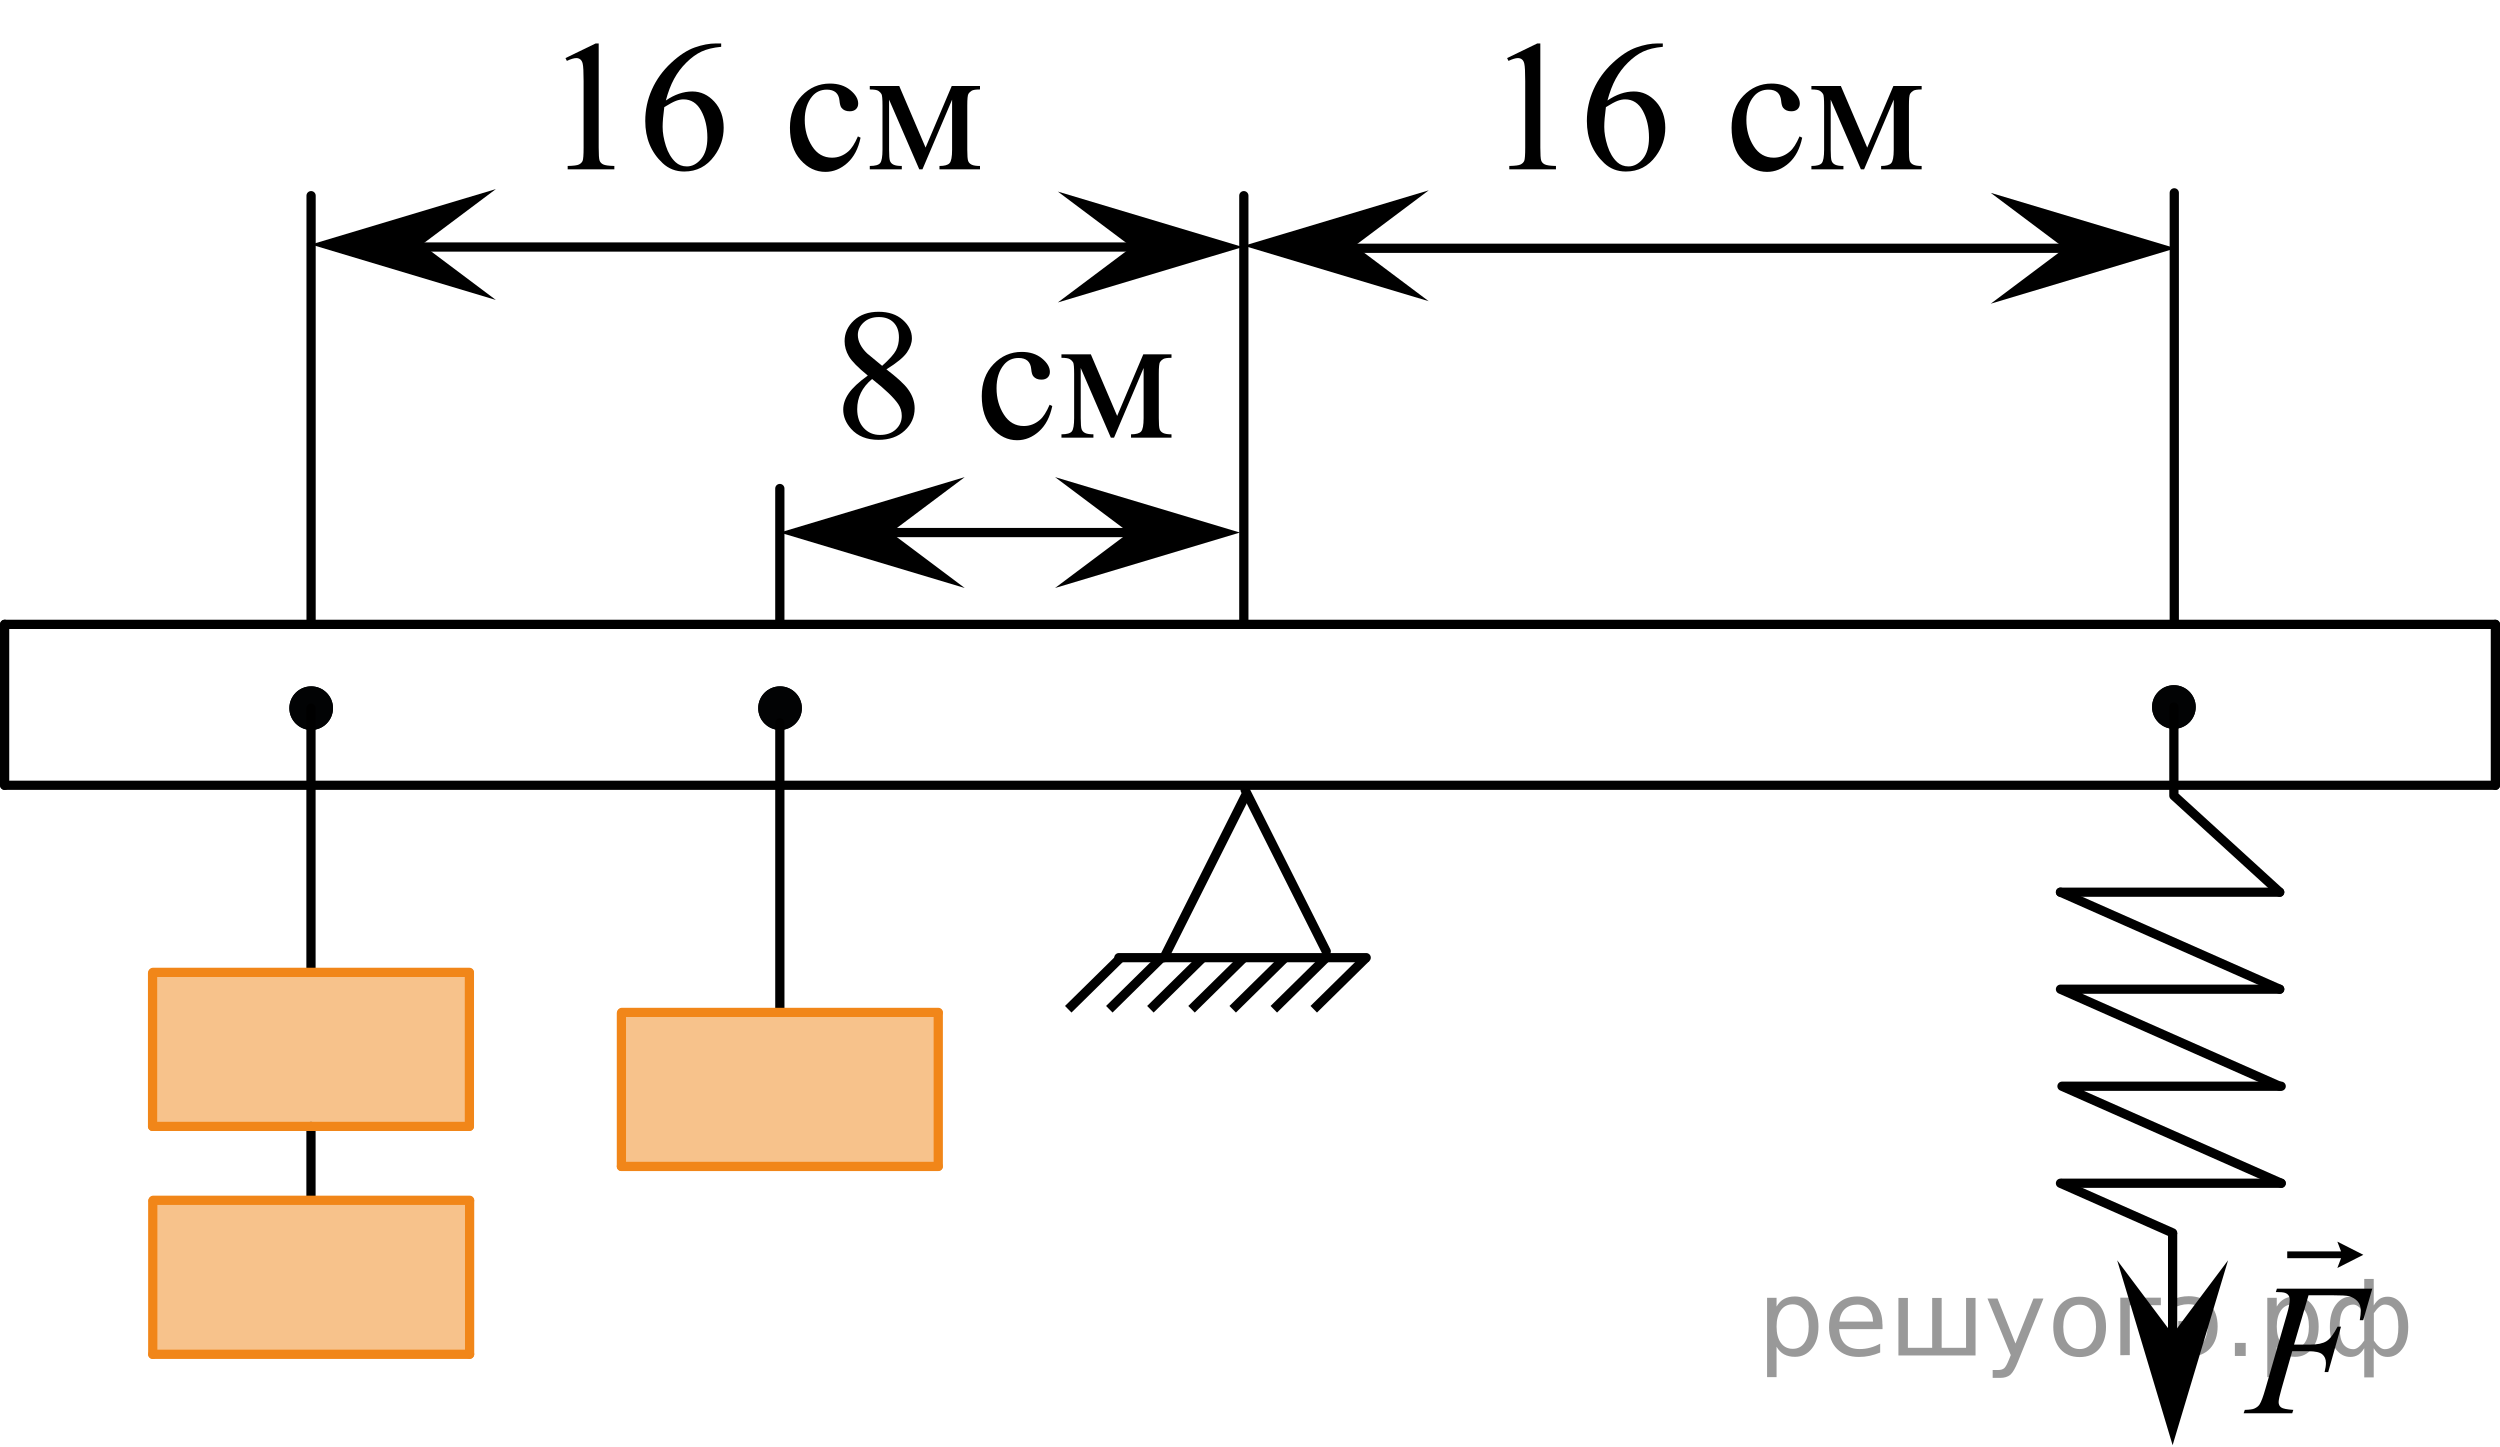 <?xml version="1.0" encoding="utf-8"?>
<!-- Generator: Adobe Illustrator 27.2.0, SVG Export Plug-In . SVG Version: 6.00 Build 0)  -->
<svg version="1.1" id="Слой_1" xmlns="http://www.w3.org/2000/svg" xmlns:xlink="http://www.w3.org/1999/xlink" x="0px" y="0px"
	 width="202.919px" height="117.48px" viewBox="0 0 202.919 117.48" enable-background="new 0 0 202.919 117.48"
	 xml:space="preserve">
<line fill="none" stroke="#000000" stroke-width="0.75" stroke-linecap="round" stroke-linejoin="round" stroke-miterlimit="10" x1="0.375" y1="50.675" x2="0.375" y2="63.739"/>
<line fill="none" stroke="#000000" stroke-width="0.75" stroke-linecap="round" stroke-linejoin="round" stroke-miterlimit="10" x1="0.384" y1="50.679" x2="202.544" y2="50.679"/>
<line fill="none" stroke="#000000" stroke-width="0.75" stroke-linecap="round" stroke-linejoin="round" stroke-miterlimit="10" x1="202.544" y1="50.679" x2="202.544" y2="63.742"/>
<line fill="none" stroke="#000000" stroke-width="0.75" stroke-linecap="round" stroke-linejoin="round" stroke-miterlimit="10" x1="0.384" y1="63.739" x2="202.544" y2="63.739"/>
<line fill="none" stroke="#000000" stroke-width="0.75" stroke-linecap="round" stroke-linejoin="round" stroke-miterlimit="10" x1="25.25" y1="15.883" x2="25.25" y2="50.675"/>
<line fill="none" stroke="#000000" stroke-width="0.75" stroke-linecap="round" stroke-linejoin="round" stroke-miterlimit="10" x1="100.959" y1="15.883" x2="100.959" y2="50.679"/>
<line fill="none" stroke="#000000" stroke-width="0.75" stroke-linecap="round" stroke-linejoin="round" stroke-miterlimit="10" x1="63.297" y1="39.652" x2="63.297" y2="50.675"/>
<g>
	<path fill="#020304" d="M27.029,57.48c0-0.979-0.801-1.771-1.77-1.771c-0.98,0-1.773,0.793-1.773,1.771
		c0,0.979,0.799,1.771,1.773,1.771C26.233,59.251,27.029,58.458,27.029,57.48L27.029,57.48z"/>
	<path fill="#020304" d="M27.029,57.48c0-0.979-0.801-1.771-1.77-1.771c-0.98,0-1.773,0.793-1.773,1.771
		c0,0.979,0.799,1.771,1.773,1.771C26.233,59.251,27.029,58.458,27.029,57.48L27.029,57.48z"/>
</g>
<g>
	<path fill="#020304" d="M178.221,57.387c0-0.979-0.801-1.771-1.771-1.771c-0.979,0-1.772,0.793-1.772,1.771
		c0,0.979,0.797,1.771,1.772,1.771C177.425,59.157,178.221,58.364,178.221,57.387L178.221,57.387z"/>
	<path fill="#020304" d="M178.221,57.387c0-0.979-0.801-1.771-1.771-1.771c-0.979,0-1.772,0.793-1.772,1.771
		c0,0.979,0.797,1.771,1.772,1.771C177.425,59.157,178.221,58.364,178.221,57.387L178.221,57.387z"/>
</g>
<g>
	<path fill="#020304" d="M65.085,57.48c0-0.979-0.801-1.771-1.771-1.771c-0.979,0-1.772,0.793-1.772,1.771
		c0,0.979,0.797,1.771,1.772,1.771C64.289,59.251,65.085,58.458,65.085,57.48L65.085,57.48z"/>
	<path fill="#020304" d="M65.085,57.48c0-0.979-0.801-1.771-1.771-1.771c-0.979,0-1.772,0.793-1.772,1.771
		c0,0.979,0.797,1.771,1.772,1.771C64.289,59.251,65.085,58.458,65.085,57.48L65.085,57.48z"/>
</g>
<line fill="none" stroke="#000000" stroke-width="0.75" stroke-linecap="round" stroke-linejoin="round" stroke-miterlimit="10" x1="25.242" y1="97.218" x2="25.242" y2="91.427"/>
<line fill="none" stroke="#000000" stroke-width="0.75" stroke-linecap="round" stroke-linejoin="round" stroke-miterlimit="10" x1="25.242" y1="78.925" x2="25.242" y2="57.48"/>
<line fill="none" stroke="#000000" stroke-width="0.75" stroke-linecap="round" stroke-linejoin="round" stroke-miterlimit="10" x1="63.298" y1="82.175" x2="63.298" y2="58.667"/>
<g>
	<polygon opacity="0.5" fill="#F18619" enable-background="new    " points="38.1,91.427 38.1,78.974 12.415,78.925 
		12.383,91.427 	"/>
	
		<line fill="none" stroke="#F18619" stroke-width="0.75" stroke-linecap="round" stroke-linejoin="round" stroke-miterlimit="10" x1="38.1" y1="91.427" x2="12.383" y2="91.427"/>
	
		<line fill="none" stroke="#F18619" stroke-width="0.75" stroke-linecap="round" stroke-linejoin="round" stroke-miterlimit="10" x1="38.1" y1="78.974" x2="38.1" y2="91.41"/>
	
		<polyline fill="none" stroke="#F18619" stroke-width="0.75" stroke-linecap="round" stroke-linejoin="round" stroke-miterlimit="10" points="
		38.1,78.925 26.227,78.925 12.415,78.925 	"/>
	
		<line fill="none" stroke="#F18619" stroke-width="0.75" stroke-linecap="round" stroke-linejoin="round" stroke-miterlimit="10" x1="12.383" y1="78.989" x2="12.383" y2="91.425"/>
</g>
<g>
	<polygon opacity="0.5" fill="#F18619" enable-background="new    " points="76.156,94.677 76.156,82.224 50.472,82.175 
		50.438,94.677 	"/>
	
		<line fill="none" stroke="#F18619" stroke-width="0.75" stroke-linecap="round" stroke-linejoin="round" stroke-miterlimit="10" x1="76.156" y1="94.677" x2="50.438" y2="94.677"/>
	
		<line fill="none" stroke="#F18619" stroke-width="0.75" stroke-linecap="round" stroke-linejoin="round" stroke-miterlimit="10" x1="76.156" y1="82.224" x2="76.156" y2="94.66"/>
	
		<polyline fill="none" stroke="#F18619" stroke-width="0.75" stroke-linecap="round" stroke-linejoin="round" stroke-miterlimit="10" points="
		76.156,82.175 64.283,82.175 50.472,82.175 	"/>
	
		<line fill="none" stroke="#F18619" stroke-width="0.75" stroke-linecap="round" stroke-linejoin="round" stroke-miterlimit="10" x1="50.438" y1="82.239" x2="50.438" y2="94.675"/>
</g>
<g>
	<polygon opacity="0.5" fill="#F18619" enable-background="new    " points="38.117,109.927 38.117,97.474 12.432,97.425 
		12.399,109.927 	"/>
	
		<line fill="none" stroke="#F18619" stroke-width="0.75" stroke-linecap="round" stroke-linejoin="round" stroke-miterlimit="10" x1="38.117" y1="109.927" x2="12.399" y2="109.927"/>
	
		<line fill="none" stroke="#F18619" stroke-width="0.75" stroke-linecap="round" stroke-linejoin="round" stroke-miterlimit="10" x1="38.117" y1="97.474" x2="38.117" y2="109.909"/>
	
		<polyline fill="none" stroke="#F18619" stroke-width="0.75" stroke-linecap="round" stroke-linejoin="round" stroke-miterlimit="10" points="
		38.117,97.425 26.242,97.425 12.432,97.425 	"/>
	
		<line fill="none" stroke="#F18619" stroke-width="0.75" stroke-linecap="round" stroke-linejoin="round" stroke-miterlimit="10" x1="12.399" y1="97.489" x2="12.399" y2="109.924"/>
</g>
<line fill="none" stroke="#000000" stroke-width="0.75" stroke-linecap="round" stroke-linejoin="round" stroke-miterlimit="10" x1="167.244" y1="72.417" x2="185.037" y2="80.292"/>
<line fill="none" stroke="#000000" stroke-width="0.75" stroke-linecap="round" stroke-linejoin="round" stroke-miterlimit="10" x1="185.037" y1="72.417" x2="167.244" y2="72.417"/>
<polyline fill="none" stroke="#000000" stroke-width="0.75" stroke-linecap="round" stroke-linejoin="round" stroke-miterlimit="10" points="
	176.449,57.387 176.449,64.583 185.037,72.417 "/>
<polyline fill="none" stroke="#000000" stroke-width="0.75" stroke-linecap="round" stroke-linejoin="round" stroke-miterlimit="10" points="
	185.037,80.292 167.244,80.292 185.037,88.167 "/>
<polyline fill="none" stroke="#000000" stroke-width="0.75" stroke-linecap="round" stroke-linejoin="round" stroke-miterlimit="10" points="
	185.158,88.167 167.367,88.167 185.158,96.042 "/>
<line fill="none" stroke="#000000" stroke-width="0.75" stroke-linecap="round" stroke-linejoin="round" stroke-miterlimit="10" x1="185.158" y1="96.042" x2="167.367" y2="96.042"/>
<path fill="none" stroke="#000000" stroke-width="0.75" stroke-linecap="round" stroke-linejoin="round" stroke-miterlimit="10" d="
	M185.608,104.008"/>
<line fill="none" stroke="#000000" stroke-width="0.75" stroke-linecap="round" stroke-linejoin="round" stroke-miterlimit="10" x1="167.244" y1="96.042" x2="176.348" y2="100.071"/>
<line fill="none" stroke="#000000" stroke-width="0.75" stroke-miterlimit="10" x1="176.346" y1="100.071" x2="176.346" y2="111.707"/>
<g>
	<g>
		<g>
			<defs>
				<rect id="SVGID_1_" x="43.252" y="0" width="40.089" height="17.871"/>
			</defs>
			<clipPath id="SVGID_00000096022189262754133260000018083954618987453082_">
				<use xlink:href="#SVGID_1_"  overflow="visible"/>
			</clipPath>
			<g clip-path="url(#SVGID_00000096022189262754133260000018083954618987453082_)">
				<path d="M45.899,4.714l2.451-1.188h0.245v8.454c0,0.561,0.023,0.911,0.071,1.048
					c0.047,0.138,0.144,0.244,0.293,0.317c0.149,0.074,0.451,0.116,0.906,0.126v0.273H46.077v-0.273
					c0.476-0.01,0.782-0.051,0.921-0.122s0.235-0.168,0.29-0.288c0.054-0.121,0.082-0.481,0.082-1.081V6.575
					c0-0.729-0.025-1.196-0.074-1.403c-0.035-0.158-0.098-0.273-0.19-0.347c-0.091-0.074-0.202-0.111-0.33-0.111
					c-0.183,0-0.438,0.077-0.765,0.229L45.899,4.714z"/>
				<path d="M58.536,3.526v0.273c-0.653,0.064-1.187,0.193-1.6,0.388c-0.413,0.194-0.822,0.491-1.225,0.89
					c-0.403,0.399-0.737,0.843-1.002,1.333c-0.265,0.49-0.486,1.072-0.664,1.746
					c0.712-0.487,1.428-0.731,2.146-0.731c0.688,0,1.285,0.276,1.79,0.827s0.757,1.26,0.757,2.127
					c0,0.836-0.255,1.6-0.765,2.289c-0.614,0.837-1.426,1.255-2.436,1.255c-0.688,0-1.272-0.227-1.752-0.679
					c-0.94-0.881-1.411-2.023-1.411-3.426c0-0.895,0.181-1.747,0.542-2.555c0.361-0.807,0.877-1.523,1.548-2.148
					c0.67-0.625,1.313-1.046,1.927-1.263c0.614-0.216,1.185-0.325,1.715-0.325h0.43
					C58.536,3.526,58.536,3.526,58.536,3.526z M53.918,8.694c-0.089,0.665-0.134,1.201-0.134,1.609
					c0,0.473,0.088,0.986,0.264,1.54s0.437,0.993,0.783,1.318c0.252,0.231,0.56,0.347,0.921,0.347
					c0.431,0,0.815-0.202,1.155-0.606c0.339-0.403,0.508-0.98,0.508-1.728c0-0.842-0.169-1.57-0.505-2.186
					s-0.815-0.923-1.433-0.923c-0.188,0-0.39,0.04-0.605,0.118C54.657,8.264,54.339,8.434,53.918,8.694z"/>
			</g>
		</g>
	</g>
	<g>
		<g>
			<defs>
				<rect id="SVGID_00000044146806295618625600000018073637285188335753_" x="43.252" y="0" width="40.089" height="17.871"/>
			</defs>
			<clipPath id="SVGID_00000021823966094209599070000012049250373910064309_">
				<use xlink:href="#SVGID_00000044146806295618625600000018073637285188335753_"  overflow="visible"/>
			</clipPath>
			<g clip-path="url(#SVGID_00000021823966094209599070000012049250373910064309_)">
				<path d="M69.85,11.175c-0.184,0.891-0.542,1.576-1.077,2.056s-1.127,0.72-1.775,0.72
					c-0.772,0-1.445-0.322-2.019-0.967c-0.574-0.644-0.861-1.516-0.861-2.614c0-1.063,0.318-1.927,0.954-2.591
					c0.636-0.665,1.4-0.997,2.291-0.997c0.668,0,1.217,0.176,1.648,0.528c0.431,0.352,0.646,0.717,0.646,1.096
					c0,0.187-0.06,0.338-0.182,0.454c-0.122,0.116-0.291,0.173-0.509,0.173c-0.292,0-0.512-0.093-0.661-0.28
					c-0.085-0.103-0.14-0.3-0.167-0.591c-0.027-0.29-0.128-0.512-0.301-0.665
					c-0.173-0.147-0.414-0.222-0.72-0.222c-0.495,0-0.894,0.183-1.195,0.546
					c-0.401,0.483-0.602,1.12-0.602,1.913c0,0.807,0.199,1.52,0.598,2.138s0.936,0.926,1.615,0.926
					c0.485,0,0.921-0.165,1.307-0.495c0.272-0.226,0.537-0.637,0.794-1.233L69.85,11.175z"/>
				<path d="M75.127,11.98l2.123-4.998h2.294v0.28c-0.337,0-0.56,0.033-0.672,0.1s-0.199,0.149-0.264,0.248
					s-0.097,0.418-0.097,0.96v3.588c0,0.468,0.023,0.769,0.071,0.904c0.047,0.136,0.144,0.238,0.29,0.307
					s0.37,0.103,0.672,0.103v0.273h-3.289v-0.273c0.406,0,0.678-0.075,0.816-0.226
					c0.139-0.15,0.208-0.513,0.208-1.089V8.089l-2.406,5.656H74.615l-2.45-5.656v4.068
					c0,0.468,0.025,0.769,0.074,0.904c0.049,0.136,0.146,0.238,0.29,0.307s0.366,0.103,0.668,0.103v0.273h-2.599
					v-0.273c0.441,0,0.723-0.08,0.847-0.24c0.123-0.16,0.185-0.518,0.185-1.074V8.569
					c0-0.527-0.027-0.838-0.082-0.934c-0.055-0.096-0.139-0.182-0.252-0.258c-0.114-0.077-0.347-0.115-0.698-0.115
					V6.981h2.391L75.127,11.98z"/>
			</g>
		</g>
	</g>
</g>
<g>
	<g>
		<g>
			<defs>
				<rect id="SVGID_00000121262447351419632830000011567656706603649195_" x="65.722" y="21.781" width="33.12" height="17.871"/>
			</defs>
			<clipPath id="SVGID_00000017482390747192440570000015261644909387057042_">
				<use xlink:href="#SVGID_00000121262447351419632830000011567656706603649195_"  overflow="visible"/>
			</clipPath>
			<g clip-path="url(#SVGID_00000017482390747192440570000015261644909387057042_)">
				<path d="M70.437,30.483c-0.796-0.65-1.309-1.171-1.538-1.565c-0.23-0.394-0.345-0.802-0.345-1.226
					c0-0.65,0.252-1.21,0.756-1.68c0.504-0.47,1.174-0.705,2.009-0.705c0.81,0,1.463,0.219,1.957,0.657
					c0.494,0.438,0.741,0.938,0.741,1.498c0,0.374-0.134,0.756-0.4,1.145c-0.267,0.389-0.823,0.847-1.668,1.373
					c0.87,0.669,1.446,1.196,1.727,1.58c0.376,0.502,0.564,1.031,0.564,1.587c0,0.704-0.27,1.306-0.808,1.805
					s-1.245,0.75-2.12,0.75c-0.954,0-1.697-0.298-2.231-0.894c-0.425-0.477-0.638-0.999-0.638-1.565
					c0-0.443,0.149-0.882,0.449-1.318C69.191,31.491,69.706,31.009,70.437,30.483z M70.785,30.763
					c-0.41,0.344-0.714,0.72-0.912,1.126c-0.198,0.406-0.296,0.845-0.296,1.318c0,0.635,0.174,1.143,0.522,1.524
					c0.349,0.382,0.792,0.572,1.331,0.572c0.534,0,0.961-0.15,1.282-0.45s0.482-0.665,0.482-1.093
					c0-0.354-0.094-0.672-0.282-0.953C72.562,32.287,71.853,31.605,70.785,30.763z M71.601,29.693
					c0.593-0.532,0.968-0.951,1.127-1.259s0.237-0.656,0.237-1.045c0-0.517-0.146-0.922-0.438-1.215
					c-0.291-0.292-0.689-0.439-1.193-0.439c-0.504,0-0.915,0.145-1.23,0.435c-0.316,0.29-0.475,0.63-0.475,1.019
					c0,0.256,0.065,0.512,0.196,0.768c0.131,0.256,0.318,0.5,0.56,0.731L71.601,29.693z"/>
			</g>
		</g>
	</g>
	<g>
		<g>
			<defs>
				<rect id="SVGID_00000127037260017854814930000014364130266586213055_" x="65.722" y="21.781" width="33.12" height="17.871"/>
			</defs>
			<clipPath id="SVGID_00000048465688952593601200000009229122845645267600_">
				<use xlink:href="#SVGID_00000127037260017854814930000014364130266586213055_"  overflow="visible"/>
			</clipPath>
			<g clip-path="url(#SVGID_00000048465688952593601200000009229122845645267600_)">
				<path d="M85.41,32.956c-0.183,0.891-0.541,1.576-1.075,2.056s-1.124,0.72-1.772,0.72
					c-0.77,0-1.443-0.322-2.016-0.967c-0.573-0.644-0.859-1.516-0.859-2.614c0-1.063,0.317-1.927,0.952-2.591
					s1.397-0.997,2.287-0.997c0.667,0,1.216,0.176,1.645,0.528c0.43,0.352,0.645,0.717,0.645,1.096
					c0,0.187-0.06,0.338-0.182,0.454s-0.29,0.173-0.508,0.173c-0.291,0-0.511-0.093-0.66-0.28
					c-0.084-0.103-0.14-0.3-0.167-0.591c-0.027-0.29-0.127-0.512-0.3-0.665
					c-0.173-0.147-0.413-0.222-0.719-0.222c-0.494,0-0.892,0.183-1.193,0.546
					c-0.4,0.483-0.6,1.12-0.6,1.913c0,0.807,0.199,1.52,0.597,2.138c0.398,0.618,0.935,0.926,1.612,0.926
					c0.484,0,0.919-0.165,1.305-0.495c0.272-0.226,0.536-0.637,0.793-1.233L85.41,32.956z"/>
				<path d="M90.677,33.761l2.12-4.998h2.29v0.28c-0.336,0-0.56,0.033-0.671,0.1
					c-0.111,0.066-0.199,0.149-0.263,0.248c-0.064,0.099-0.096,0.418-0.096,0.96v3.588
					c0,0.468,0.023,0.769,0.07,0.904c0.047,0.136,0.144,0.238,0.289,0.307c0.146,0.069,0.37,0.103,0.671,0.103
					v0.273h-3.284v-0.273c0.405,0,0.677-0.075,0.815-0.226c0.138-0.15,0.207-0.513,0.207-1.089v-4.068
					l-2.401,5.656H90.166l-2.446-5.656v4.068c0,0.468,0.025,0.769,0.074,0.904c0.049,0.136,0.145,0.238,0.289,0.307
					c0.143,0.069,0.366,0.103,0.667,0.103v0.273h-2.594v-0.273c0.44,0,0.722-0.08,0.845-0.24
					c0.123-0.16,0.185-0.518,0.185-1.074v-3.588c0-0.527-0.027-0.838-0.082-0.934
					c-0.054-0.096-0.138-0.182-0.252-0.258c-0.114-0.077-0.346-0.115-0.697-0.115v-0.28h2.387L90.677,33.761z"/>
			</g>
		</g>
	</g>
</g>
<line fill="none" stroke="#000000" stroke-width="0.75" stroke-linecap="round" stroke-linejoin="round" stroke-miterlimit="10" x1="176.481" y1="15.652" x2="176.481" y2="50.459"/>
<g>
	
		<line fill="none" stroke="#000000" stroke-width="0.75" stroke-linecap="round" stroke-linejoin="round" stroke-miterlimit="10" x1="101.064" y1="64.63" x2="94.48" y2="77.731"/>
	
		<line fill="none" stroke="#000000" stroke-width="0.75" stroke-linecap="round" stroke-linejoin="round" stroke-miterlimit="10" x1="110.89" y1="77.731" x2="90.815" y2="77.731"/>
	
		<line fill="none" stroke="#000000" stroke-width="0.75" stroke-linecap="round" stroke-linejoin="round" stroke-miterlimit="10" x1="101.064" y1="64.12" x2="107.648" y2="77.221"/>
	<line fill="none" stroke="#000000" stroke-width="0.75" stroke-miterlimit="10" x1="94.29" y1="77.731" x2="90.04" y2="81.919"/>
	
		<line fill="none" stroke="#000000" stroke-width="0.75" stroke-miterlimit="10" x1="104.31" y1="77.731" x2="100.054" y2="81.919"/>
	
		<line fill="none" stroke="#000000" stroke-width="0.75" stroke-miterlimit="10" x1="100.97" y1="77.731" x2="96.714" y2="81.919"/>
	
		<line fill="none" stroke="#000000" stroke-width="0.75" stroke-miterlimit="10" x1="97.628" y1="77.731" x2="93.374" y2="81.919"/>
	
		<line fill="none" stroke="#000000" stroke-width="0.75" stroke-miterlimit="10" x1="107.648" y1="77.731" x2="103.393" y2="81.919"/>
	
		<line fill="none" stroke="#000000" stroke-width="0.75" stroke-miterlimit="10" x1="110.89" y1="77.731" x2="106.634" y2="81.919"/>
	
		<line fill="none" stroke="#000000" stroke-width="0.75" stroke-miterlimit="10" x1="90.963" y1="77.731" x2="86.707" y2="81.919"/>
</g>
<g>
	<g>
		<g>
			<defs>
				<rect id="SVGID_00000143583011252364212940000010209742272536253576_" x="119.683" y="0" width="40.089" height="17.871"/>
			</defs>
			<clipPath id="SVGID_00000038384980427634949270000006087787473703601044_">
				<use xlink:href="#SVGID_00000143583011252364212940000010209742272536253576_"  overflow="visible"/>
			</clipPath>
			<g clip-path="url(#SVGID_00000038384980427634949270000006087787473703601044_)">
				<path d="M122.329,4.714l2.45-1.188h0.245v8.454c0,0.561,0.023,0.911,0.07,1.048
					c0.047,0.138,0.144,0.244,0.293,0.317c0.149,0.074,0.451,0.116,0.906,0.126v0.273h-3.787v-0.273
					c0.476-0.01,0.782-0.051,0.921-0.122s0.235-0.168,0.29-0.288c0.054-0.121,0.081-0.481,0.081-1.081V6.575
					c0-0.729-0.024-1.196-0.074-1.403c-0.034-0.158-0.098-0.273-0.19-0.347c-0.091-0.074-0.201-0.111-0.33-0.111
					c-0.183,0-0.438,0.077-0.765,0.229L122.329,4.714z"/>
				<path d="M134.966,3.526v0.273c-0.653,0.064-1.187,0.193-1.6,0.388c-0.413,0.194-0.822,0.491-1.226,0.89
					c-0.403,0.399-0.737,0.843-1.002,1.333s-0.486,1.072-0.664,1.746c0.712-0.487,1.428-0.731,2.146-0.731
					c0.688,0,1.284,0.276,1.789,0.827s0.758,1.26,0.758,2.127c0,0.836-0.255,1.6-0.765,2.289
					c-0.614,0.837-1.426,1.255-2.436,1.255c-0.689,0-1.272-0.227-1.753-0.679
					c-0.94-0.881-1.41-2.023-1.41-3.426c0-0.895,0.181-1.747,0.542-2.555c0.361-0.807,0.877-1.523,1.548-2.148
					s1.313-1.046,1.927-1.263c0.614-0.216,1.185-0.325,1.715-0.325h0.431V3.526z M130.348,8.694
					c-0.089,0.665-0.134,1.201-0.134,1.609c0,0.473,0.088,0.986,0.264,1.54s0.438,0.993,0.783,1.318
					c0.253,0.231,0.56,0.347,0.921,0.347c0.431,0,0.815-0.202,1.155-0.606c0.339-0.403,0.508-0.98,0.508-1.728
					c0-0.842-0.168-1.57-0.505-2.186c-0.336-0.615-0.815-0.923-1.433-0.923c-0.189,0-0.39,0.04-0.606,0.118
					C131.087,8.264,130.768,8.434,130.348,8.694z"/>
			</g>
		</g>
	</g>
	<g>
		<g>
			<defs>
				<rect id="SVGID_00000052075507457840051960000001950733953706484361_" x="119.683" y="0" width="40.089" height="17.871"/>
			</defs>
			<clipPath id="SVGID_00000066474214084941038210000011598816355429557918_">
				<use xlink:href="#SVGID_00000052075507457840051960000001950733953706484361_"  overflow="visible"/>
			</clipPath>
			<g clip-path="url(#SVGID_00000066474214084941038210000011598816355429557918_)">
				<path d="M146.28,11.175c-0.184,0.891-0.542,1.576-1.076,2.056c-0.535,0.48-1.127,0.72-1.775,0.72
					c-0.771,0-1.445-0.322-2.019-0.967c-0.574-0.644-0.861-1.516-0.861-2.614c0-1.063,0.318-1.927,0.954-2.591
					c0.637-0.665,1.4-0.997,2.291-0.997c0.668,0,1.218,0.176,1.648,0.528c0.431,0.352,0.645,0.717,0.645,1.096
					c0,0.187-0.06,0.338-0.182,0.454s-0.291,0.173-0.509,0.173c-0.292,0-0.512-0.093-0.66-0.28
					c-0.085-0.103-0.141-0.3-0.167-0.591c-0.027-0.29-0.128-0.512-0.301-0.665
					c-0.174-0.147-0.414-0.222-0.721-0.222c-0.495,0-0.894,0.183-1.195,0.546
					c-0.401,0.483-0.602,1.12-0.602,1.913c0,0.807,0.199,1.52,0.598,2.138s0.936,0.926,1.615,0.926
					c0.485,0,0.921-0.165,1.307-0.495c0.273-0.226,0.537-0.637,0.795-1.233L146.28,11.175z"/>
				<path d="M151.558,11.98l2.123-4.998h2.295v0.28c-0.337,0-0.56,0.033-0.672,0.1s-0.199,0.149-0.264,0.248
					s-0.097,0.418-0.097,0.96v3.588c0,0.468,0.023,0.769,0.07,0.904c0.047,0.136,0.144,0.238,0.29,0.307
					c0.145,0.069,0.369,0.103,0.672,0.103v0.273h-3.289v-0.273c0.405,0,0.678-0.075,0.816-0.226
					c0.139-0.15,0.208-0.513,0.208-1.089V8.089l-2.406,5.656h-0.26l-2.45-5.656v4.068
					c0,0.468,0.025,0.769,0.074,0.904c0.05,0.136,0.146,0.238,0.29,0.307s0.366,0.103,0.668,0.103v0.273h-2.599
					v-0.273c0.44,0,0.723-0.08,0.847-0.24c0.123-0.16,0.185-0.518,0.185-1.074V8.569
					c0-0.527-0.027-0.838-0.082-0.934c-0.055-0.096-0.139-0.182-0.252-0.258c-0.114-0.077-0.347-0.115-0.698-0.115
					V6.981h2.391L151.558,11.98z"/>
			</g>
		</g>
	</g>
</g>
<g>
	<g>
		<g>
			<g>
				<g>
					<g>
						<g>
							<g>
								<g>
									<g>
										<g>
											<g>
												<g>
													<g>
														<g>
															<g>
																<g>
																	<g>
																		<g>
																			<g>
																				<defs>
																					
																						<rect id="SVGID_00000174576201688024454390000009057053415595364522_" x="179.517" y="96.645" width="16.438" height="20.835"/>
																				</defs>
																				<clipPath id="SVGID_00000013914796812364306650000012313081782011349416_">
																					<use xlink:href="#SVGID_00000174576201688024454390000009057053415595364522_"  overflow="visible"/>
																				</clipPath>
																				<g clip-path="url(#SVGID_00000013914796812364306650000012313081782011349416_)">
																					<g enable-background="new    ">
																						<path d="M187.379,105.131l-1.177,4.007h1.31c0.589,0,1.028-0.092,1.32-0.276
																							c0.292-0.184,0.593-0.577,0.901-1.179h0.279l-1.037,3.686h-0.294
																							c0.073-0.298,0.11-0.545,0.11-0.738c0-0.304-0.1-0.538-0.298-0.705
																							c-0.199-0.167-0.57-0.25-1.115-0.25h-1.324l-0.868,3.052c-0.156,0.542-0.235,0.902-0.235,1.081
																							c0,0.185,0.067,0.326,0.202,0.426c0.136,0.1,0.465,0.167,0.99,0.201l-0.089,0.276h-3.943
																							l0.096-0.276c0.383-0.01,0.638-0.045,0.766-0.104c0.196-0.084,0.341-0.198,0.434-0.343
																							c0.133-0.204,0.29-0.624,0.471-1.261l1.759-6.097c0.143-0.492,0.213-0.877,0.213-1.156
																							c0-0.129-0.031-0.24-0.096-0.332c-0.064-0.092-0.158-0.16-0.283-0.205
																							s-0.374-0.067-0.746-0.067l0.088-0.275h7.74l-0.736,2.559h-0.279
																							c0.054-0.308,0.081-0.561,0.081-0.761c0-0.328-0.09-0.588-0.269-0.779
																							c-0.18-0.191-0.408-0.327-0.689-0.407c-0.196-0.05-0.635-0.074-1.316-0.074h-1.964
																							L187.379,105.131L187.379,105.131z"/>
																					</g>
																				</g>
																			</g>
																		</g>
																	</g>
																</g>
															</g>
														</g>
													</g>
												</g>
											</g>
										</g>
									</g>
								</g>
							</g>
						</g>
					</g>
				</g>
			</g>
		</g>
		<g>
			<g>
				<g>
					<g>
						<g>
							<g>
								<g>
									<g>
										<g>
											<g>
												<g>
													<g>
														<g>
															<g>
																<g>
																	<g>
																		<g>
																			<g>
																				<defs>
																					
																						<rect id="SVGID_00000080900908330444733790000009541419789912353191_" x="179.517" y="96.645" width="16.438" height="20.835"/>
																				</defs>
																				<clipPath id="SVGID_00000070114075651378908660000010829527983048895915_">
																					<use xlink:href="#SVGID_00000080900908330444733790000009541419789912353191_"  overflow="visible"/>
																				</clipPath>
																				<g clip-path="url(#SVGID_00000070114075651378908660000010829527983048895915_)">
																					<g enable-background="new    ">
																						<path d="M189.717,102.92l0.301-0.795h-4.369v-0.55h4.369l-0.301-0.795l2.109,1.069
																							L189.717,102.92z"/>
																					</g>
																				</g>
																			</g>
																		</g>
																	</g>
																</g>
															</g>
														</g>
													</g>
												</g>
											</g>
										</g>
									</g>
								</g>
							</g>
						</g>
					</g>
				</g>
			</g>
		</g>
	</g>
</g>
<line fill="none" stroke="#000000" stroke-width="0.75" stroke-miterlimit="10" x1="97.953" y1="43.226" x2="68.703" y2="43.226"/>
<polygon points="91.637,43.226 85.636,38.726 100.643,43.226 85.636,47.726 "/>
<polygon points="72.303,43.226 78.304,47.726 63.297,43.226 78.304,38.726 "/>
<line fill="none" stroke="#000000" stroke-width="0.75" stroke-miterlimit="10" x1="173.897" y1="20.152" x2="105.729" y2="20.152"/>
<polygon points="167.581,20.152 161.58,15.652 176.587,20.152 161.58,24.652 "/>
<polygon points="109.965,19.949 115.966,24.449 100.959,19.949 115.966,15.449 "/>
<line fill="none" stroke="#000000" stroke-width="0.75" stroke-miterlimit="10" x1="98.18" y1="20.05" x2="30.012" y2="20.05"/>
<polygon points="91.863,20.05 85.862,15.55 100.869,20.05 85.862,24.55 "/>
<polygon points="34.248,19.847 40.248,24.347 25.241,19.847 40.248,15.347 "/>
<polygon points="176.346,108.297 180.846,102.296 176.346,117.303 171.846,102.296 "/>
<g style="stroke:none;fill:#000;fill-opacity:0.40"><path d="m 144.2,109.3 v 2.48 h -0.77 v -6.44 h 0.77 v 0.71 q 0.24,-0.42 0.61,-0.62 0.37,-0.20 0.88,-0.20 0.85,0 1.38,0.68 0.53,0.68 0.53,1.77 0,1.10 -0.53,1.77 -0.53,0.68 -1.38,0.68 -0.51,0 -0.88,-0.20 -0.37,-0.20 -0.61,-0.62 z m 2.61,-1.63 q 0,-0.85 -0.35,-1.32 -0.35,-0.48 -0.95,-0.48 -0.61,0 -0.96,0.48 -0.35,0.48 -0.35,1.32 0,0.85 0.35,1.33 0.35,0.48 0.96,0.48 0.61,0 0.95,-0.48 0.35,-0.48 0.35,-1.33 z"/><path d="m 152.8,107.5 v 0.38 h -3.52 q 0.05,0.79 0.47,1.21 0.43,0.41 1.19,0.41 0.44,0 0.85,-0.11 0.42,-0.11 0.82,-0.33 v 0.72 q -0.41,0.17 -0.85,0.27 -0.43,0.09 -0.88,0.09 -1.12,0 -1.77,-0.65 -0.65,-0.65 -0.65,-1.76 0,-1.15 0.62,-1.82 0.62,-0.68 1.67,-0.68 0.94,0 1.49,0.61 0.55,0.60 0.55,1.65 z m -0.77,-0.23 q -0.01,-0.63 -0.35,-1.00 -0.34,-0.38 -0.91,-0.38 -0.64,0 -1.03,0.36 -0.38,0.36 -0.44,1.02 z"/><path d="m 157.6,109.4 h 1.98 v -4.05 h 0.77 v 4.67 h -6.26 v -4.67 h 0.77 v 4.05 h 1.97 v -4.05 h 0.77 z"/><path d="m 163.8,110.5 q -0.33,0.83 -0.63,1.09 -0.31,0.25 -0.82,0.25 h -0.61 v -0.64 h 0.45 q 0.32,0 0.49,-0.15 0.17,-0.15 0.39,-0.71 l 0.14,-0.35 -1.89,-4.59 h 0.81 l 1.46,3.65 1.46,-3.65 h 0.81 z"/><path d="m 168.8,105.9 q -0.62,0 -0.97,0.48 -0.36,0.48 -0.36,1.32 0,0.84 0.35,1.32 0.36,0.48 0.98,0.48 0.61,0 0.97,-0.48 0.36,-0.48 0.36,-1.32 0,-0.83 -0.36,-1.31 -0.36,-0.49 -0.97,-0.49 z m 0,-0.65 q 1,0 1.57,0.65 0.57,0.65 0.57,1.80 0,1.15 -0.57,1.80 -0.57,0.65 -1.57,0.65 -1.00,0 -1.57,-0.65 -0.57,-0.65 -0.57,-1.80 0,-1.15 0.57,-1.80 0.57,-0.65 1.57,-0.65 z"/><path d="m 172.1,110.0 v -4.67 h 3.29 v 0.61 h -2.52 v 4.05 z"/><path d="m 176.3,109.1 q 0.66,0.36 1.31,0.36 0.61,0 1.05,-0.35 0.44,-0.36 0.52,-1.27 h -2.37 v -0.61 h 2.34 q -0.05,-0.44 -0.38,-0.90 -0.33,-0.47 -1.16,-0.47 -0.64,0 -1.31,0.36 v -0.72 q 0.65,-0.29 1.35,-0.29 1.09,0 1.72,0.66 0.63,0.66 0.63,1.79 0,1.12 -0.61,1.79 -0.61,0.66 -1.68,0.66 -0.79,0 -1.40,-0.30 z"/><path d="m 181.4,109.0 h 0.88 v 1.06 h -0.88 z"/><path d="m 184.8,109.3 v 2.48 h -0.77 v -6.44 h 0.77 v 0.71 q 0.24,-0.42 0.61,-0.62 0.37,-0.20 0.88,-0.20 0.85,0 1.38,0.68 0.53,0.68 0.53,1.77 0,1.10 -0.53,1.77 -0.53,0.68 -1.38,0.68 -0.51,0 -0.88,-0.20 -0.37,-0.20 -0.61,-0.62 z m 2.61,-1.63 q 0,-0.85 -0.35,-1.32 -0.35,-0.48 -0.95,-0.48 -0.61,0 -0.96,0.48 -0.35,0.48 -0.35,1.32 0,0.85 0.35,1.33 0.35,0.48 0.96,0.48 0.61,0 0.95,-0.48 0.35,-0.48 0.35,-1.33 z"/><path d="m 189.9,107.7 q 0,0.98 0.30,1.40 0.30,0.41 0.82,0.41 0.41,0 0.88,-0.70 v -2.22 q -0.47,-0.70 -0.88,-0.70 -0.51,0 -0.82,0.42 -0.30,0.41 -0.30,1.39 z m 2,4.10 v -2.37 q -0.24,0.39 -0.51,0.55 -0.27,0.16 -0.62,0.16 -0.70,0 -1.18,-0.64 -0.48,-0.65 -0.48,-1.79 0,-1.15 0.48,-1.80 0.49,-0.66 1.18,-0.66 0.35,0 0.62,0.16 0.28,0.16 0.51,0.55 v -2.15 h 0.77 v 2.15 q 0.24,-0.39 0.51,-0.55 0.28,-0.16 0.62,-0.16 0.70,0 1.18,0.66 0.49,0.66 0.49,1.80 0,1.15 -0.49,1.79 -0.48,0.64 -1.18,0.64 -0.35,0 -0.62,-0.16 -0.27,-0.16 -0.51,-0.55 v 2.37 z m 2.77,-4.10 q 0,-0.98 -0.30,-1.39 -0.30,-0.42 -0.81,-0.42 -0.41,0 -0.88,0.70 v 2.22 q 0.47,0.70 0.88,0.70 0.51,0 0.81,-0.41 0.30,-0.42 0.30,-1.40 z"/></g></svg>

<!--File created and owned by https://sdamgia.ru. Copying is prohibited. All rights reserved.-->
